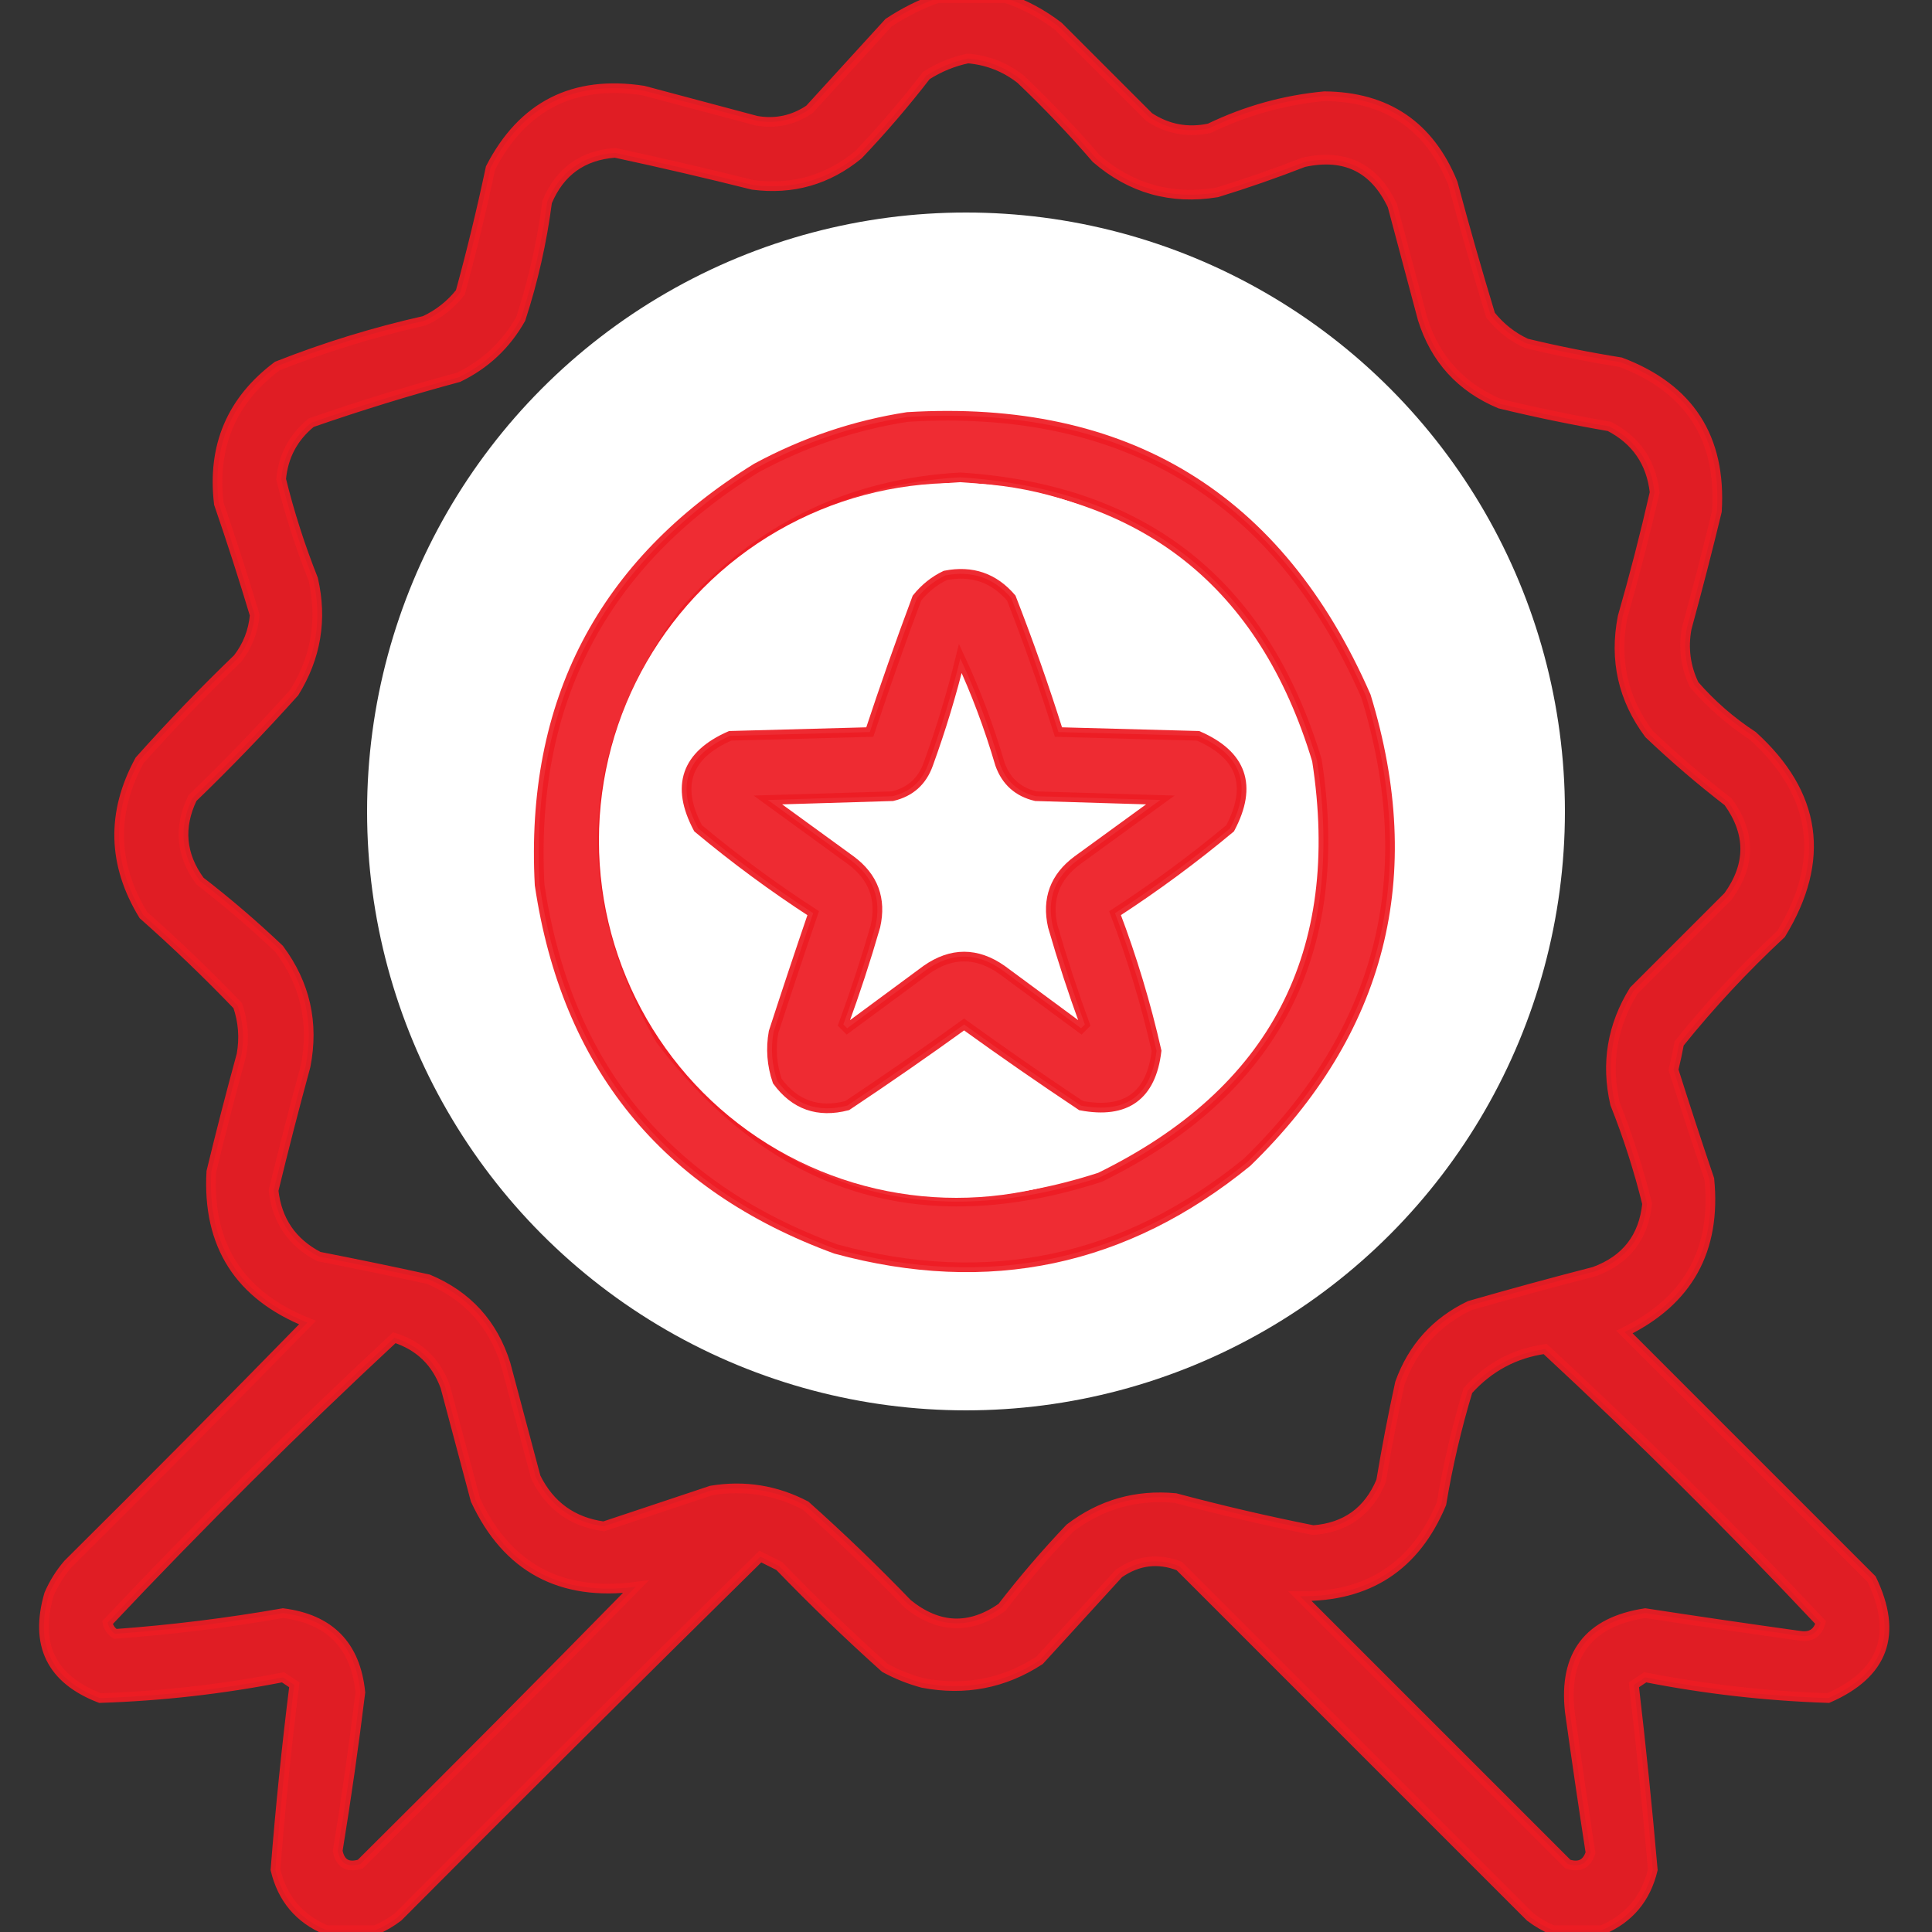 <svg width="100" height="100" viewBox="0 0 100 100" fill="none" xmlns="http://www.w3.org/2000/svg">
<rect x="0" y="0" width="100" height="100" fill="#333333" stroke="none"/>
<g clip-path="url(#clip0_456_573)">
<path opacity="0.933" fill-rule="evenodd" clip-rule="evenodd" d="M48.535 -0.098C49.707 -0.098 50.879 -0.098 52.051 -0.098C53.031 0.23 53.942 0.718 54.785 1.367C56.348 2.93 57.91 4.492 59.473 6.055C60.429 6.684 61.471 6.88 62.598 6.641C64.49 5.727 66.476 5.174 68.555 4.98C71.772 5.009 73.985 6.507 75.195 9.473C75.808 11.765 76.459 14.043 77.148 16.309C77.655 16.946 78.273 17.434 79.004 17.773C80.617 18.162 82.245 18.487 83.887 18.75C87.443 20.093 89.103 22.665 88.867 26.465C88.377 28.49 87.856 30.509 87.305 32.52C87.114 33.542 87.244 34.518 87.695 35.449C88.589 36.474 89.598 37.353 90.723 38.086C94.034 41.094 94.523 44.512 92.188 48.34C90.286 50.11 88.528 51.998 86.914 54.004C86.829 54.462 86.731 54.918 86.621 55.371C87.22 57.265 87.838 59.153 88.477 61.035C88.84 64.704 87.375 67.341 84.082 68.945C88.346 73.21 92.611 77.474 96.875 81.738C98.248 84.588 97.499 86.639 94.629 87.891C91.44 87.788 88.282 87.43 85.156 86.816C84.961 86.947 84.766 87.077 84.57 87.207C84.944 90.391 85.269 93.581 85.547 96.777C85.191 98.272 84.312 99.313 82.91 99.902C82.064 99.902 81.217 99.902 80.371 99.902C79.967 99.731 79.577 99.504 79.199 99.219C73.144 93.164 67.09 87.109 61.035 81.055C59.933 80.63 58.891 80.761 57.91 81.445C56.543 82.943 55.176 84.44 53.809 85.938C51.962 87.138 49.944 87.528 47.754 87.109C47.072 86.925 46.421 86.665 45.801 86.328C43.919 84.641 42.096 82.884 40.332 81.055C40.006 80.892 39.681 80.729 39.355 80.566C33.076 86.749 26.826 92.966 20.605 99.219C20.228 99.504 19.837 99.731 19.434 99.902C18.587 99.902 17.741 99.902 16.895 99.902C15.492 99.313 14.614 98.272 14.258 96.777C14.51 93.578 14.836 90.388 15.234 87.207C15.039 87.077 14.844 86.947 14.648 86.816C11.522 87.43 8.365 87.788 5.176 87.891C2.657 86.921 1.778 85.131 2.539 82.519C2.787 81.947 3.113 81.426 3.516 80.957C7.685 76.82 11.819 72.653 15.918 68.457C12.386 67.041 10.725 64.437 10.938 60.645C11.428 58.619 11.948 56.601 12.5 54.59C12.654 53.725 12.589 52.879 12.305 52.051C10.747 50.428 9.119 48.865 7.422 47.363C5.818 44.735 5.752 42.065 7.227 39.355C8.848 37.538 10.541 35.781 12.305 34.082C12.815 33.423 13.108 32.675 13.184 31.836C12.605 29.904 11.986 27.984 11.328 26.074C10.973 23.099 11.982 20.723 14.355 18.945C16.829 17.969 19.368 17.188 21.973 16.602C22.703 16.262 23.322 15.774 23.828 15.137C24.411 13.007 24.932 10.859 25.391 8.691C27.055 5.469 29.692 4.134 33.301 4.688C35.254 5.208 37.207 5.729 39.16 6.25C40.145 6.421 41.057 6.226 41.895 5.664C43.262 4.167 44.629 2.669 45.996 1.172C46.806 0.637 47.652 0.214 48.535 -0.098ZM50.098 3.027C51.115 3.113 52.027 3.471 52.832 4.102C54.206 5.41 55.507 6.777 56.738 8.203C58.538 9.76 60.621 10.346 62.988 9.961C64.504 9.496 66.002 8.975 67.481 8.398C69.615 7.933 71.145 8.681 72.07 10.645C72.591 12.598 73.112 14.551 73.633 16.504C74.286 18.589 75.621 20.054 77.637 20.898C79.51 21.352 81.398 21.742 83.301 22.07C84.686 22.787 85.467 23.926 85.644 25.488C85.151 27.652 84.598 29.8 83.984 31.934C83.549 34.161 84.004 36.18 85.352 37.988C86.661 39.233 88.028 40.405 89.453 41.504C90.625 43.131 90.625 44.759 89.453 46.387C87.815 48.025 86.187 49.653 84.57 51.27C83.442 53.093 83.116 55.046 83.594 57.129C84.266 58.82 84.819 60.545 85.254 62.305C85.077 64.044 84.166 65.216 82.519 65.82C80.362 66.376 78.214 66.962 76.074 67.578C74.325 68.416 73.121 69.751 72.461 71.582C72.093 73.266 71.768 74.959 71.484 76.66C70.829 78.225 69.657 79.071 67.969 79.199C65.578 78.724 63.201 78.17 60.84 77.539C58.81 77.348 56.986 77.869 55.371 79.102C54.126 80.411 52.954 81.778 51.855 83.203C50.194 84.363 48.566 84.298 46.973 83.008C45.264 81.233 43.506 79.541 41.699 77.93C40.163 77.127 38.535 76.866 36.816 77.148C34.955 77.769 33.099 78.388 31.25 79.004C29.632 78.781 28.46 77.934 27.734 76.465C27.213 74.512 26.693 72.559 26.172 70.606C25.519 68.52 24.184 67.055 22.168 66.211C20.285 65.799 18.398 65.409 16.504 65.039C15.118 64.32 14.337 63.181 14.16 61.621C14.683 59.465 15.236 57.317 15.82 55.176C16.256 52.948 15.8 50.93 14.453 49.121C13.143 47.876 11.776 46.704 10.352 45.605C9.362 44.253 9.232 42.821 9.961 41.309C11.779 39.555 13.537 37.732 15.234 35.84C16.363 34.016 16.688 32.063 16.211 29.98C15.539 28.289 14.985 26.564 14.551 24.805C14.661 23.608 15.182 22.631 16.113 21.875C18.621 21.004 21.16 20.223 23.73 19.531C25.12 18.858 26.194 17.849 26.953 16.504C27.597 14.533 28.052 12.514 28.32 10.449C28.976 8.885 30.148 8.038 31.836 7.91C34.218 8.422 36.594 8.975 38.965 9.57C41.017 9.837 42.84 9.316 44.434 8.008C45.678 6.698 46.85 5.331 47.949 3.906C48.629 3.475 49.345 3.182 50.098 3.027ZM48.145 19.238C58.064 19.005 65.649 23.041 70.898 31.348C74.515 37.987 75.101 44.888 72.656 52.051C68.375 62.022 60.791 67.295 49.902 67.871C38.22 67.156 30.44 61.296 26.562 50.293C23.929 38.197 27.803 28.855 38.184 22.266C41.335 20.616 44.656 19.607 48.145 19.238ZM49.707 24.707C59.254 25.328 65.406 30.211 68.164 39.355C69.706 49.325 65.963 56.519 56.934 60.938C47.649 63.94 40.064 61.564 34.18 53.809C29.821 46.187 30.212 38.83 35.352 31.738C39.165 27.374 43.95 25.03 49.707 24.707ZM49.707 34.082C50.517 35.826 51.201 37.649 51.758 39.551C52.076 40.442 52.694 40.995 53.613 41.211C55.762 41.276 57.91 41.341 60.059 41.406C58.626 42.448 57.194 43.49 55.762 44.531C54.596 45.397 54.173 46.536 54.492 47.949C54.987 49.661 55.54 51.354 56.152 53.027C56.087 53.092 56.022 53.158 55.957 53.223C54.59 52.214 53.223 51.205 51.855 50.195C50.553 49.284 49.251 49.284 47.949 50.195C46.582 51.205 45.215 52.214 43.848 53.223C43.783 53.158 43.717 53.092 43.652 53.027C44.264 51.354 44.818 49.661 45.312 47.949C45.631 46.536 45.208 45.397 44.043 44.531C42.611 43.49 41.178 42.448 39.746 41.406C41.895 41.341 44.043 41.276 46.191 41.211C47.111 40.995 47.729 40.442 48.047 39.551C48.701 37.752 49.254 35.929 49.707 34.082ZM32.91 82.129C28.197 86.94 23.444 91.725 18.652 96.484C17.997 96.686 17.606 96.458 17.48 95.801C17.926 93.075 18.316 90.34 18.652 87.598C18.409 85.174 17.075 83.806 14.648 83.496C11.763 84.001 8.866 84.359 5.957 84.57C5.747 84.426 5.617 84.231 5.566 83.984C10.358 78.9 15.306 73.985 20.41 69.238C21.7 69.649 22.579 70.495 23.047 71.777C23.568 73.731 24.088 75.684 24.609 77.637C26.242 81.14 29.009 82.637 32.91 82.129ZM79.981 69.824C84.887 74.373 89.64 79.093 94.238 83.984C94.087 84.525 93.729 84.753 93.164 84.668C90.49 84.295 87.821 83.905 85.156 83.496C82.233 83.945 80.93 85.638 81.25 88.574C81.59 91.02 81.948 93.461 82.324 95.898C82.14 96.481 81.749 96.676 81.152 96.484C76.53 91.862 71.908 87.24 67.285 82.617C70.814 82.666 73.255 81.071 74.609 77.832C74.94 75.845 75.396 73.892 75.977 71.973C77.064 70.762 78.398 70.046 79.981 69.824Z" fill="#ED1C24" stroke="#ED1C24" stroke-width="0.5"/>
<path opacity="0.93" fill-rule="evenodd" clip-rule="evenodd" d="M48.145 15.918C60.413 15.8 69.365 21.138 75 31.934C79.4 42.764 77.968 52.725 70.703 61.816C61.681 71.013 51.102 73.389 38.965 68.945C28.334 63.843 22.8 55.379 22.363 43.555C22.801 31.73 28.335 23.266 38.965 18.164C41.938 16.948 44.998 16.2 48.145 15.918ZM48.145 19.238C44.656 19.607 41.335 20.616 38.184 22.266C27.803 28.855 23.929 38.197 26.562 50.293C30.44 61.296 38.22 67.155 49.902 67.871C60.791 67.295 68.375 62.022 72.656 52.051C75.101 44.888 74.515 37.987 70.898 31.348C65.649 23.041 58.064 19.005 48.145 19.238ZM49.707 24.707C43.95 25.03 39.165 27.374 35.352 31.738C30.212 38.83 29.821 46.187 34.18 53.809C40.064 61.564 47.649 63.94 56.934 60.938C65.963 56.519 69.706 49.325 68.164 39.355C65.406 30.211 59.254 25.328 49.707 24.707ZM49.707 34.082C49.254 35.929 48.701 37.752 48.047 39.551C47.729 40.442 47.111 40.995 46.191 41.211C44.043 41.276 41.895 41.341 39.746 41.406C41.178 42.448 42.611 43.49 44.043 44.531C45.208 45.397 45.631 46.536 45.312 47.949C44.818 49.661 44.264 51.354 43.652 53.027C43.717 53.092 43.783 53.158 43.848 53.223C45.215 52.213 46.582 51.205 47.949 50.195C49.251 49.284 50.553 49.284 51.855 50.195C53.223 51.205 54.59 52.213 55.957 53.223C56.022 53.158 56.087 53.092 56.152 53.027C55.54 51.354 54.987 49.661 54.492 47.949C54.173 46.536 54.596 45.397 55.762 44.531C57.194 43.49 58.626 42.448 60.059 41.406C57.91 41.341 55.762 41.276 53.613 41.211C52.694 40.995 52.076 40.442 51.758 39.551C51.201 37.649 50.517 35.826 49.707 34.082Z" fill="#ED1C24" stroke="#ED1C24" stroke-width="0.5"/>
<circle cx="50" cy="42" r="31" fill="white"/>
<path opacity="0.929" fill-rule="evenodd" clip-rule="evenodd" d="M46.973 21.582C58.283 20.902 66.193 25.72 70.703 36.035C73.555 45.351 71.504 53.391 64.551 60.156C58.254 65.296 51.158 66.794 43.262 64.648C34.427 61.411 29.316 55.129 27.93 45.801C27.428 36.353 31.172 29.159 39.16 24.219C41.635 22.884 44.239 22.005 46.973 21.582ZM49.707 24.707C43.95 25.03 39.165 27.374 35.352 31.738C30.212 38.83 29.821 46.187 34.18 53.809C40.064 61.564 47.649 63.94 56.934 60.938C65.963 56.519 69.706 49.325 68.164 39.355C65.406 30.211 59.254 25.328 49.707 24.707ZM49.707 34.082C49.254 35.929 48.701 37.752 48.047 39.551C47.729 40.442 47.111 40.995 46.191 41.211C44.043 41.276 41.895 41.341 39.746 41.406C41.178 42.448 42.611 43.49 44.043 44.531C45.208 45.397 45.632 46.536 45.312 47.949C44.818 49.661 44.264 51.354 43.652 53.027C43.717 53.092 43.783 53.158 43.848 53.223C45.215 52.214 46.582 51.205 47.949 50.195C49.251 49.284 50.553 49.284 51.855 50.195C53.223 51.205 54.59 52.214 55.957 53.223C56.022 53.158 56.087 53.092 56.152 53.027C55.54 51.354 54.987 49.661 54.492 47.949C54.173 46.536 54.596 45.397 55.762 44.531C57.194 43.49 58.626 42.448 60.059 41.406C57.91 41.341 55.762 41.276 53.613 41.211C52.694 40.995 52.076 40.442 51.758 39.551C51.201 37.649 50.517 35.826 49.707 34.082Z" fill="#ED1C24" stroke="#ED1C24" stroke-width="0.5"/>
<circle cx="49.5" cy="43.5" r="18.5" fill="white"/>
<path opacity="0.933" fill-rule="evenodd" clip-rule="evenodd" d="M48.926 29.785C50.304 29.514 51.443 29.904 52.344 30.957C53.236 33.244 54.05 35.555 54.785 37.891C57.194 37.956 59.603 38.021 62.012 38.086C64.285 39.072 64.839 40.667 63.672 42.871C61.773 44.455 59.788 45.92 57.715 47.266C58.598 49.592 59.314 51.969 59.863 54.395C59.586 56.72 58.284 57.664 55.957 57.227C53.912 55.865 51.894 54.465 49.902 53.027C47.911 54.465 45.893 55.865 43.848 57.227C42.346 57.616 41.142 57.193 40.234 55.957C39.95 55.129 39.885 54.282 40.039 53.418C40.709 51.357 41.392 49.306 42.09 47.266C40.017 45.92 38.032 44.455 36.133 42.871C34.964 40.678 35.517 39.083 37.793 38.086C40.202 38.021 42.611 37.956 45.02 37.891C45.788 35.566 46.602 33.255 47.461 30.957C47.874 30.445 48.362 30.055 48.926 29.785ZM49.707 34.082C49.254 35.929 48.701 37.752 48.047 39.551C47.729 40.442 47.111 40.995 46.191 41.211C44.043 41.276 41.895 41.341 39.746 41.406C41.178 42.448 42.611 43.49 44.043 44.531C45.208 45.397 45.632 46.536 45.312 47.949C44.818 49.661 44.264 51.354 43.652 53.027C43.717 53.092 43.783 53.158 43.848 53.223C45.215 52.214 46.582 51.205 47.949 50.195C49.251 49.284 50.553 49.284 51.855 50.195C53.223 51.205 54.59 52.214 55.957 53.223C56.022 53.158 56.087 53.092 56.152 53.027C55.54 51.354 54.987 49.661 54.492 47.949C54.173 46.536 54.596 45.397 55.762 44.531C57.194 43.49 58.626 42.448 60.059 41.406C57.91 41.341 55.762 41.276 53.613 41.211C52.694 40.995 52.076 40.442 51.758 39.551C51.201 37.649 50.517 35.826 49.707 34.082Z" fill="#ED1C24" stroke="#ED1C24" stroke-width="0.5"/>
</g>
<defs>
<clipPath id="clip0_456_573">
<rect width="100" height="100" fill="white"/>
</clipPath>
</defs>
</svg>
